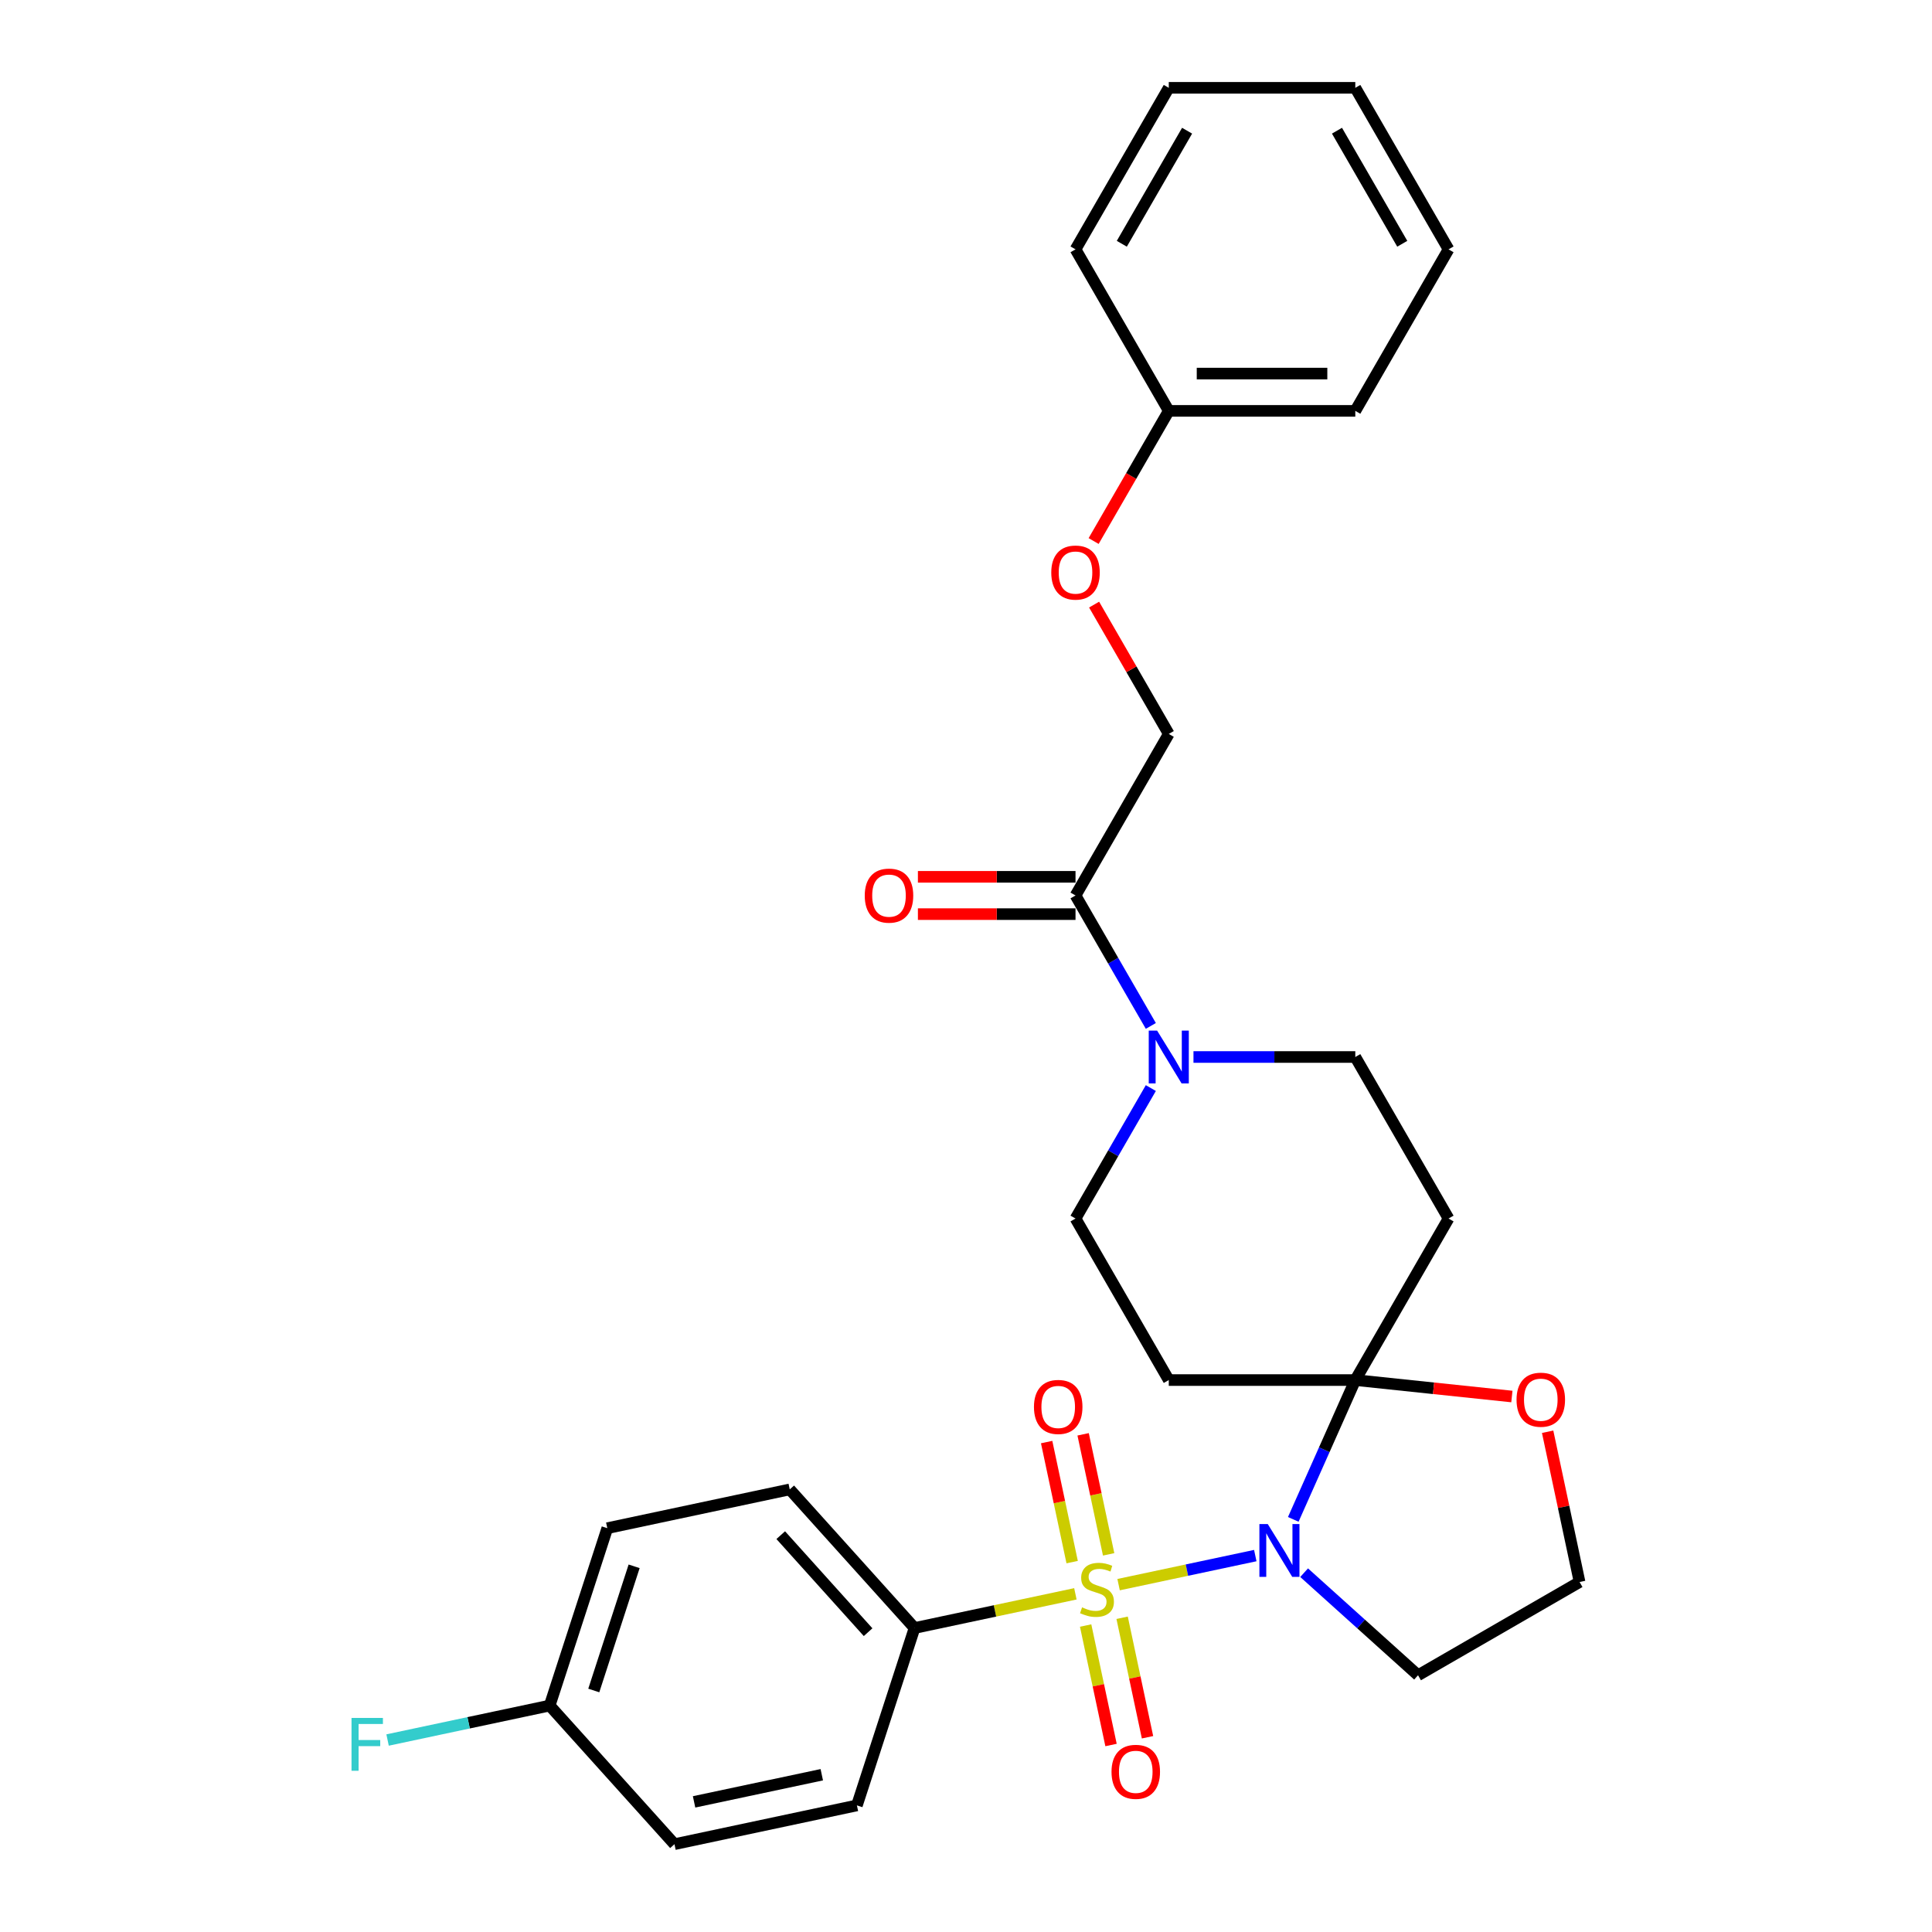 <?xml version='1.0' encoding='iso-8859-1'?>
<svg version='1.1' baseProfile='full'
              xmlns='http://www.w3.org/2000/svg'
                      xmlns:rdkit='http://www.rdkit.org/xml'
                      xmlns:xlink='http://www.w3.org/1999/xlink'
                  xml:space='preserve'
width='1000px' height='1000px' viewBox='0 0 1000 1000'>
<!-- END OF HEADER -->
<rect style='opacity:1.0;fill:#FFFFFF;stroke:none' width='1000' height='1000' x='0' y='0'> </rect>
<path class='bond-0' d='M 578.979,820.208 L 614.357,812.688' style='fill:none;fill-rule:evenodd;stroke:#CCCC00;stroke-width:6px;stroke-linecap:butt;stroke-linejoin:miter;stroke-opacity:1' />
<path class='bond-0' d='M 614.357,812.688 L 649.735,805.168' style='fill:none;fill-rule:evenodd;stroke:#0000FF;stroke-width:6px;stroke-linecap:butt;stroke-linejoin:miter;stroke-opacity:1' />
<path class='bond-6' d='M 556.62,824.961 L 514.994,833.808' style='fill:none;fill-rule:evenodd;stroke:#CCCC00;stroke-width:6px;stroke-linecap:butt;stroke-linejoin:miter;stroke-opacity:1' />
<path class='bond-6' d='M 514.994,833.808 L 473.367,842.656' style='fill:none;fill-rule:evenodd;stroke:#000000;stroke-width:6px;stroke-linecap:butt;stroke-linejoin:miter;stroke-opacity:1' />
<path class='bond-7' d='M 573.832,804.532 L 567.229,773.465' style='fill:none;fill-rule:evenodd;stroke:#CCCC00;stroke-width:6px;stroke-linecap:butt;stroke-linejoin:miter;stroke-opacity:1' />
<path class='bond-7' d='M 567.229,773.465 L 560.625,742.398' style='fill:none;fill-rule:evenodd;stroke:#FF0000;stroke-width:6px;stroke-linecap:butt;stroke-linejoin:miter;stroke-opacity:1' />
<path class='bond-7' d='M 554.946,808.546 L 548.342,777.479' style='fill:none;fill-rule:evenodd;stroke:#CCCC00;stroke-width:6px;stroke-linecap:butt;stroke-linejoin:miter;stroke-opacity:1' />
<path class='bond-7' d='M 548.342,777.479 L 541.739,746.412' style='fill:none;fill-rule:evenodd;stroke:#FF0000;stroke-width:6px;stroke-linecap:butt;stroke-linejoin:miter;stroke-opacity:1' />
<path class='bond-8' d='M 561.923,841.37 L 568.495,872.292' style='fill:none;fill-rule:evenodd;stroke:#CCCC00;stroke-width:6px;stroke-linecap:butt;stroke-linejoin:miter;stroke-opacity:1' />
<path class='bond-8' d='M 568.495,872.292 L 575.068,903.214' style='fill:none;fill-rule:evenodd;stroke:#FF0000;stroke-width:6px;stroke-linecap:butt;stroke-linejoin:miter;stroke-opacity:1' />
<path class='bond-8' d='M 580.809,837.356 L 587.382,868.278' style='fill:none;fill-rule:evenodd;stroke:#CCCC00;stroke-width:6px;stroke-linecap:butt;stroke-linejoin:miter;stroke-opacity:1' />
<path class='bond-8' d='M 587.382,868.278 L 593.954,899.2' style='fill:none;fill-rule:evenodd;stroke:#FF0000;stroke-width:6px;stroke-linecap:butt;stroke-linejoin:miter;stroke-opacity:1' />
<path class='bond-1' d='M 669.393,786.428 L 685.446,750.372' style='fill:none;fill-rule:evenodd;stroke:#0000FF;stroke-width:6px;stroke-linecap:butt;stroke-linejoin:miter;stroke-opacity:1' />
<path class='bond-1' d='M 685.446,750.372 L 701.499,714.317' style='fill:none;fill-rule:evenodd;stroke:#000000;stroke-width:6px;stroke-linecap:butt;stroke-linejoin:miter;stroke-opacity:1' />
<path class='bond-12' d='M 675.014,814.021 L 704.495,840.566' style='fill:none;fill-rule:evenodd;stroke:#0000FF;stroke-width:6px;stroke-linecap:butt;stroke-linejoin:miter;stroke-opacity:1' />
<path class='bond-12' d='M 704.495,840.566 L 733.976,867.111' style='fill:none;fill-rule:evenodd;stroke:#000000;stroke-width:6px;stroke-linecap:butt;stroke-linejoin:miter;stroke-opacity:1' />
<path class='bond-4' d='M 701.499,714.317 L 749.77,630.709' style='fill:none;fill-rule:evenodd;stroke:#000000;stroke-width:6px;stroke-linecap:butt;stroke-linejoin:miter;stroke-opacity:1' />
<path class='bond-5' d='M 701.499,714.317 L 604.957,714.317' style='fill:none;fill-rule:evenodd;stroke:#000000;stroke-width:6px;stroke-linecap:butt;stroke-linejoin:miter;stroke-opacity:1' />
<path class='bond-9' d='M 701.499,714.317 L 742.023,718.576' style='fill:none;fill-rule:evenodd;stroke:#000000;stroke-width:6px;stroke-linecap:butt;stroke-linejoin:miter;stroke-opacity:1' />
<path class='bond-9' d='M 742.023,718.576 L 782.548,722.835' style='fill:none;fill-rule:evenodd;stroke:#FF0000;stroke-width:6px;stroke-linecap:butt;stroke-linejoin:miter;stroke-opacity:1' />
<path class='bond-2' d='M 595.671,563.185 L 576.178,596.947' style='fill:none;fill-rule:evenodd;stroke:#0000FF;stroke-width:6px;stroke-linecap:butt;stroke-linejoin:miter;stroke-opacity:1' />
<path class='bond-2' d='M 576.178,596.947 L 556.686,630.709' style='fill:none;fill-rule:evenodd;stroke:#000000;stroke-width:6px;stroke-linecap:butt;stroke-linejoin:miter;stroke-opacity:1' />
<path class='bond-3' d='M 595.671,531.017 L 576.178,497.255' style='fill:none;fill-rule:evenodd;stroke:#0000FF;stroke-width:6px;stroke-linecap:butt;stroke-linejoin:miter;stroke-opacity:1' />
<path class='bond-3' d='M 576.178,497.255 L 556.686,463.493' style='fill:none;fill-rule:evenodd;stroke:#000000;stroke-width:6px;stroke-linecap:butt;stroke-linejoin:miter;stroke-opacity:1' />
<path class='bond-31' d='M 617.739,547.101 L 659.619,547.101' style='fill:none;fill-rule:evenodd;stroke:#0000FF;stroke-width:6px;stroke-linecap:butt;stroke-linejoin:miter;stroke-opacity:1' />
<path class='bond-31' d='M 659.619,547.101 L 701.499,547.101' style='fill:none;fill-rule:evenodd;stroke:#000000;stroke-width:6px;stroke-linecap:butt;stroke-linejoin:miter;stroke-opacity:1' />
<path class='bond-13' d='M 556.686,463.493 L 604.957,379.886' style='fill:none;fill-rule:evenodd;stroke:#000000;stroke-width:6px;stroke-linecap:butt;stroke-linejoin:miter;stroke-opacity:1' />
<path class='bond-14' d='M 556.686,453.839 L 515.897,453.839' style='fill:none;fill-rule:evenodd;stroke:#000000;stroke-width:6px;stroke-linecap:butt;stroke-linejoin:miter;stroke-opacity:1' />
<path class='bond-14' d='M 515.897,453.839 L 475.108,453.839' style='fill:none;fill-rule:evenodd;stroke:#FF0000;stroke-width:6px;stroke-linecap:butt;stroke-linejoin:miter;stroke-opacity:1' />
<path class='bond-14' d='M 556.686,473.148 L 515.897,473.148' style='fill:none;fill-rule:evenodd;stroke:#000000;stroke-width:6px;stroke-linecap:butt;stroke-linejoin:miter;stroke-opacity:1' />
<path class='bond-14' d='M 515.897,473.148 L 475.108,473.148' style='fill:none;fill-rule:evenodd;stroke:#FF0000;stroke-width:6px;stroke-linecap:butt;stroke-linejoin:miter;stroke-opacity:1' />
<path class='bond-11' d='M 749.77,630.709 L 701.499,547.101' style='fill:none;fill-rule:evenodd;stroke:#000000;stroke-width:6px;stroke-linecap:butt;stroke-linejoin:miter;stroke-opacity:1' />
<path class='bond-10' d='M 604.957,714.317 L 556.686,630.709' style='fill:none;fill-rule:evenodd;stroke:#000000;stroke-width:6px;stroke-linecap:butt;stroke-linejoin:miter;stroke-opacity:1' />
<path class='bond-15' d='M 473.367,842.656 L 408.768,770.912' style='fill:none;fill-rule:evenodd;stroke:#000000;stroke-width:6px;stroke-linecap:butt;stroke-linejoin:miter;stroke-opacity:1' />
<path class='bond-15' d='M 449.328,844.815 L 404.109,794.593' style='fill:none;fill-rule:evenodd;stroke:#000000;stroke-width:6px;stroke-linecap:butt;stroke-linejoin:miter;stroke-opacity:1' />
<path class='bond-16' d='M 473.367,842.656 L 443.534,934.473' style='fill:none;fill-rule:evenodd;stroke:#000000;stroke-width:6px;stroke-linecap:butt;stroke-linejoin:miter;stroke-opacity:1' />
<path class='bond-30' d='M 801.054,741.071 L 809.319,779.956' style='fill:none;fill-rule:evenodd;stroke:#FF0000;stroke-width:6px;stroke-linecap:butt;stroke-linejoin:miter;stroke-opacity:1' />
<path class='bond-30' d='M 809.319,779.956 L 817.584,818.84' style='fill:none;fill-rule:evenodd;stroke:#000000;stroke-width:6px;stroke-linecap:butt;stroke-linejoin:miter;stroke-opacity:1' />
<path class='bond-18' d='M 733.976,867.111 L 817.584,818.84' style='fill:none;fill-rule:evenodd;stroke:#000000;stroke-width:6px;stroke-linecap:butt;stroke-linejoin:miter;stroke-opacity:1' />
<path class='bond-17' d='M 604.957,379.886 L 585.632,346.413' style='fill:none;fill-rule:evenodd;stroke:#000000;stroke-width:6px;stroke-linecap:butt;stroke-linejoin:miter;stroke-opacity:1' />
<path class='bond-17' d='M 585.632,346.413 L 566.306,312.941' style='fill:none;fill-rule:evenodd;stroke:#FF0000;stroke-width:6px;stroke-linecap:butt;stroke-linejoin:miter;stroke-opacity:1' />
<path class='bond-20' d='M 408.768,770.912 L 314.336,790.984' style='fill:none;fill-rule:evenodd;stroke:#000000;stroke-width:6px;stroke-linecap:butt;stroke-linejoin:miter;stroke-opacity:1' />
<path class='bond-21' d='M 443.534,934.473 L 349.102,954.545' style='fill:none;fill-rule:evenodd;stroke:#000000;stroke-width:6px;stroke-linecap:butt;stroke-linejoin:miter;stroke-opacity:1' />
<path class='bond-21' d='M 425.355,918.598 L 359.252,932.648' style='fill:none;fill-rule:evenodd;stroke:#000000;stroke-width:6px;stroke-linecap:butt;stroke-linejoin:miter;stroke-opacity:1' />
<path class='bond-23' d='M 566.061,280.039 L 585.509,246.355' style='fill:none;fill-rule:evenodd;stroke:#FF0000;stroke-width:6px;stroke-linecap:butt;stroke-linejoin:miter;stroke-opacity:1' />
<path class='bond-23' d='M 585.509,246.355 L 604.957,212.67' style='fill:none;fill-rule:evenodd;stroke:#000000;stroke-width:6px;stroke-linecap:butt;stroke-linejoin:miter;stroke-opacity:1' />
<path class='bond-19' d='M 284.503,882.801 L 349.102,954.545' style='fill:none;fill-rule:evenodd;stroke:#000000;stroke-width:6px;stroke-linecap:butt;stroke-linejoin:miter;stroke-opacity:1' />
<path class='bond-22' d='M 284.503,882.801 L 242.558,891.716' style='fill:none;fill-rule:evenodd;stroke:#000000;stroke-width:6px;stroke-linecap:butt;stroke-linejoin:miter;stroke-opacity:1' />
<path class='bond-22' d='M 242.558,891.716 L 200.613,900.632' style='fill:none;fill-rule:evenodd;stroke:#33CCCC;stroke-width:6px;stroke-linecap:butt;stroke-linejoin:miter;stroke-opacity:1' />
<path class='bond-29' d='M 284.503,882.801 L 314.336,790.984' style='fill:none;fill-rule:evenodd;stroke:#000000;stroke-width:6px;stroke-linecap:butt;stroke-linejoin:miter;stroke-opacity:1' />
<path class='bond-29' d='M 307.341,874.995 L 328.224,810.723' style='fill:none;fill-rule:evenodd;stroke:#000000;stroke-width:6px;stroke-linecap:butt;stroke-linejoin:miter;stroke-opacity:1' />
<path class='bond-24' d='M 604.957,212.67 L 701.499,212.67' style='fill:none;fill-rule:evenodd;stroke:#000000;stroke-width:6px;stroke-linecap:butt;stroke-linejoin:miter;stroke-opacity:1' />
<path class='bond-24' d='M 619.438,193.362 L 687.018,193.362' style='fill:none;fill-rule:evenodd;stroke:#000000;stroke-width:6px;stroke-linecap:butt;stroke-linejoin:miter;stroke-opacity:1' />
<path class='bond-25' d='M 604.957,212.67 L 556.686,129.062' style='fill:none;fill-rule:evenodd;stroke:#000000;stroke-width:6px;stroke-linecap:butt;stroke-linejoin:miter;stroke-opacity:1' />
<path class='bond-27' d='M 701.499,212.67 L 749.77,129.062' style='fill:none;fill-rule:evenodd;stroke:#000000;stroke-width:6px;stroke-linecap:butt;stroke-linejoin:miter;stroke-opacity:1' />
<path class='bond-26' d='M 556.686,129.062 L 604.957,45.455' style='fill:none;fill-rule:evenodd;stroke:#000000;stroke-width:6px;stroke-linecap:butt;stroke-linejoin:miter;stroke-opacity:1' />
<path class='bond-26' d='M 580.648,126.175 L 614.438,67.65' style='fill:none;fill-rule:evenodd;stroke:#000000;stroke-width:6px;stroke-linecap:butt;stroke-linejoin:miter;stroke-opacity:1' />
<path class='bond-28' d='M 604.957,45.455 L 701.499,45.455' style='fill:none;fill-rule:evenodd;stroke:#000000;stroke-width:6px;stroke-linecap:butt;stroke-linejoin:miter;stroke-opacity:1' />
<path class='bond-32' d='M 749.77,129.062 L 701.499,45.455' style='fill:none;fill-rule:evenodd;stroke:#000000;stroke-width:6px;stroke-linecap:butt;stroke-linejoin:miter;stroke-opacity:1' />
<path class='bond-32' d='M 725.808,126.175 L 692.018,67.65' style='fill:none;fill-rule:evenodd;stroke:#000000;stroke-width:6px;stroke-linecap:butt;stroke-linejoin:miter;stroke-opacity:1' />
<path  class='atom-0' d='M 560.076 831.968
Q 560.385 832.084, 561.659 832.625
Q 562.934 833.165, 564.324 833.513
Q 565.753 833.822, 567.143 833.822
Q 569.73 833.822, 571.236 832.586
Q 572.742 831.312, 572.742 829.11
Q 572.742 827.604, 571.97 826.678
Q 571.236 825.751, 570.078 825.249
Q 568.919 824.747, 566.989 824.168
Q 564.556 823.434, 563.088 822.739
Q 561.659 822.044, 560.617 820.576
Q 559.613 819.109, 559.613 816.637
Q 559.613 813.2, 561.93 811.076
Q 564.285 808.953, 568.919 808.953
Q 572.086 808.953, 575.677 810.459
L 574.789 813.432
Q 571.507 812.08, 569.035 812.08
Q 566.371 812.08, 564.903 813.2
Q 563.436 814.282, 563.474 816.174
Q 563.474 817.641, 564.208 818.529
Q 564.98 819.418, 566.062 819.92
Q 567.182 820.422, 569.035 821.001
Q 571.507 821.773, 572.974 822.546
Q 574.442 823.318, 575.484 824.901
Q 576.565 826.446, 576.565 829.11
Q 576.565 832.895, 574.017 834.942
Q 571.507 836.95, 567.297 836.95
Q 564.865 836.95, 563.011 836.409
Q 561.196 835.907, 559.033 835.019
L 560.076 831.968
' fill='#CCCC00'/>
<path  class='atom-1' d='M 656.188 788.842
L 665.147 803.323
Q 666.035 804.752, 667.464 807.339
Q 668.893 809.926, 668.97 810.081
L 668.97 788.842
L 672.6 788.842
L 672.6 816.182
L 668.854 816.182
L 659.239 800.35
Q 658.119 798.496, 656.922 796.372
Q 655.763 794.248, 655.416 793.592
L 655.416 816.182
L 651.863 816.182
L 651.863 788.842
L 656.188 788.842
' fill='#0000FF'/>
<path  class='atom-3' d='M 598.913 533.431
L 607.872 547.912
Q 608.761 549.341, 610.189 551.928
Q 611.618 554.516, 611.696 554.67
L 611.696 533.431
L 615.326 533.431
L 615.326 560.771
L 611.58 560.771
L 601.964 544.939
Q 600.844 543.085, 599.647 540.961
Q 598.489 538.837, 598.141 538.181
L 598.141 560.771
L 594.588 560.771
L 594.588 533.431
L 598.913 533.431
' fill='#0000FF'/>
<path  class='atom-8' d='M 535.177 728.229
Q 535.177 721.664, 538.421 717.996
Q 541.664 714.327, 547.727 714.327
Q 553.79 714.327, 557.034 717.996
Q 560.278 721.664, 560.278 728.229
Q 560.278 734.871, 556.995 738.656
Q 553.713 742.402, 547.727 742.402
Q 541.703 742.402, 538.421 738.656
Q 535.177 734.91, 535.177 728.229
M 547.727 739.312
Q 551.898 739.312, 554.138 736.532
Q 556.416 733.713, 556.416 728.229
Q 556.416 722.861, 554.138 720.158
Q 551.898 717.417, 547.727 717.417
Q 543.557 717.417, 541.278 720.12
Q 539.038 722.823, 539.038 728.229
Q 539.038 733.751, 541.278 736.532
Q 543.557 739.312, 547.727 739.312
' fill='#FF0000'/>
<path  class='atom-9' d='M 575.321 917.094
Q 575.321 910.529, 578.565 906.86
Q 581.809 903.192, 587.872 903.192
Q 593.934 903.192, 597.178 906.86
Q 600.422 910.529, 600.422 917.094
Q 600.422 923.736, 597.14 927.52
Q 593.857 931.266, 587.872 931.266
Q 581.847 931.266, 578.565 927.52
Q 575.321 923.774, 575.321 917.094
M 587.872 928.177
Q 592.042 928.177, 594.282 925.396
Q 596.56 922.577, 596.56 917.094
Q 596.56 911.726, 594.282 909.023
Q 592.042 906.281, 587.872 906.281
Q 583.701 906.281, 581.423 908.984
Q 579.183 911.687, 579.183 917.094
Q 579.183 922.616, 581.423 925.396
Q 583.701 928.177, 587.872 928.177
' fill='#FF0000'/>
<path  class='atom-10' d='M 784.961 724.485
Q 784.961 717.92, 788.205 714.252
Q 791.449 710.583, 797.512 710.583
Q 803.575 710.583, 806.819 714.252
Q 810.062 717.92, 810.062 724.485
Q 810.062 731.127, 806.78 734.912
Q 803.497 738.658, 797.512 738.658
Q 791.488 738.658, 788.205 734.912
Q 784.961 731.166, 784.961 724.485
M 797.512 735.568
Q 801.683 735.568, 803.922 732.788
Q 806.201 729.969, 806.201 724.485
Q 806.201 719.117, 803.922 716.414
Q 801.683 713.673, 797.512 713.673
Q 793.341 713.673, 791.063 716.376
Q 788.823 719.079, 788.823 724.485
Q 788.823 730.007, 791.063 732.788
Q 793.341 735.568, 797.512 735.568
' fill='#FF0000'/>
<path  class='atom-15' d='M 447.594 463.571
Q 447.594 457.006, 450.837 453.337
Q 454.081 449.669, 460.144 449.669
Q 466.207 449.669, 469.451 453.337
Q 472.694 457.006, 472.694 463.571
Q 472.694 470.213, 469.412 473.997
Q 466.13 477.743, 460.144 477.743
Q 454.12 477.743, 450.837 473.997
Q 447.594 470.251, 447.594 463.571
M 460.144 474.654
Q 464.315 474.654, 466.554 471.873
Q 468.833 469.054, 468.833 463.571
Q 468.833 458.203, 466.554 455.5
Q 464.315 452.758, 460.144 452.758
Q 455.973 452.758, 453.695 455.461
Q 451.455 458.164, 451.455 463.571
Q 451.455 469.093, 453.695 471.873
Q 455.973 474.654, 460.144 474.654
' fill='#FF0000'/>
<path  class='atom-18' d='M 544.136 296.355
Q 544.136 289.79, 547.379 286.122
Q 550.623 282.453, 556.686 282.453
Q 562.749 282.453, 565.993 286.122
Q 569.236 289.79, 569.236 296.355
Q 569.236 302.997, 565.954 306.782
Q 562.672 310.527, 556.686 310.527
Q 550.662 310.527, 547.379 306.782
Q 544.136 303.036, 544.136 296.355
M 556.686 307.438
Q 560.857 307.438, 563.096 304.658
Q 565.375 301.839, 565.375 296.355
Q 565.375 290.987, 563.096 288.284
Q 560.857 285.542, 556.686 285.542
Q 552.515 285.542, 550.237 288.246
Q 547.997 290.949, 547.997 296.355
Q 547.997 301.877, 550.237 304.658
Q 552.515 307.438, 556.686 307.438
' fill='#FF0000'/>
<path  class='atom-23' d='M 181.942 889.203
L 198.199 889.203
L 198.199 892.331
L 185.61 892.331
L 185.61 900.633
L 196.809 900.633
L 196.809 903.8
L 185.61 903.8
L 185.61 916.543
L 181.942 916.543
L 181.942 889.203
' fill='#33CCCC'/>
</svg>
